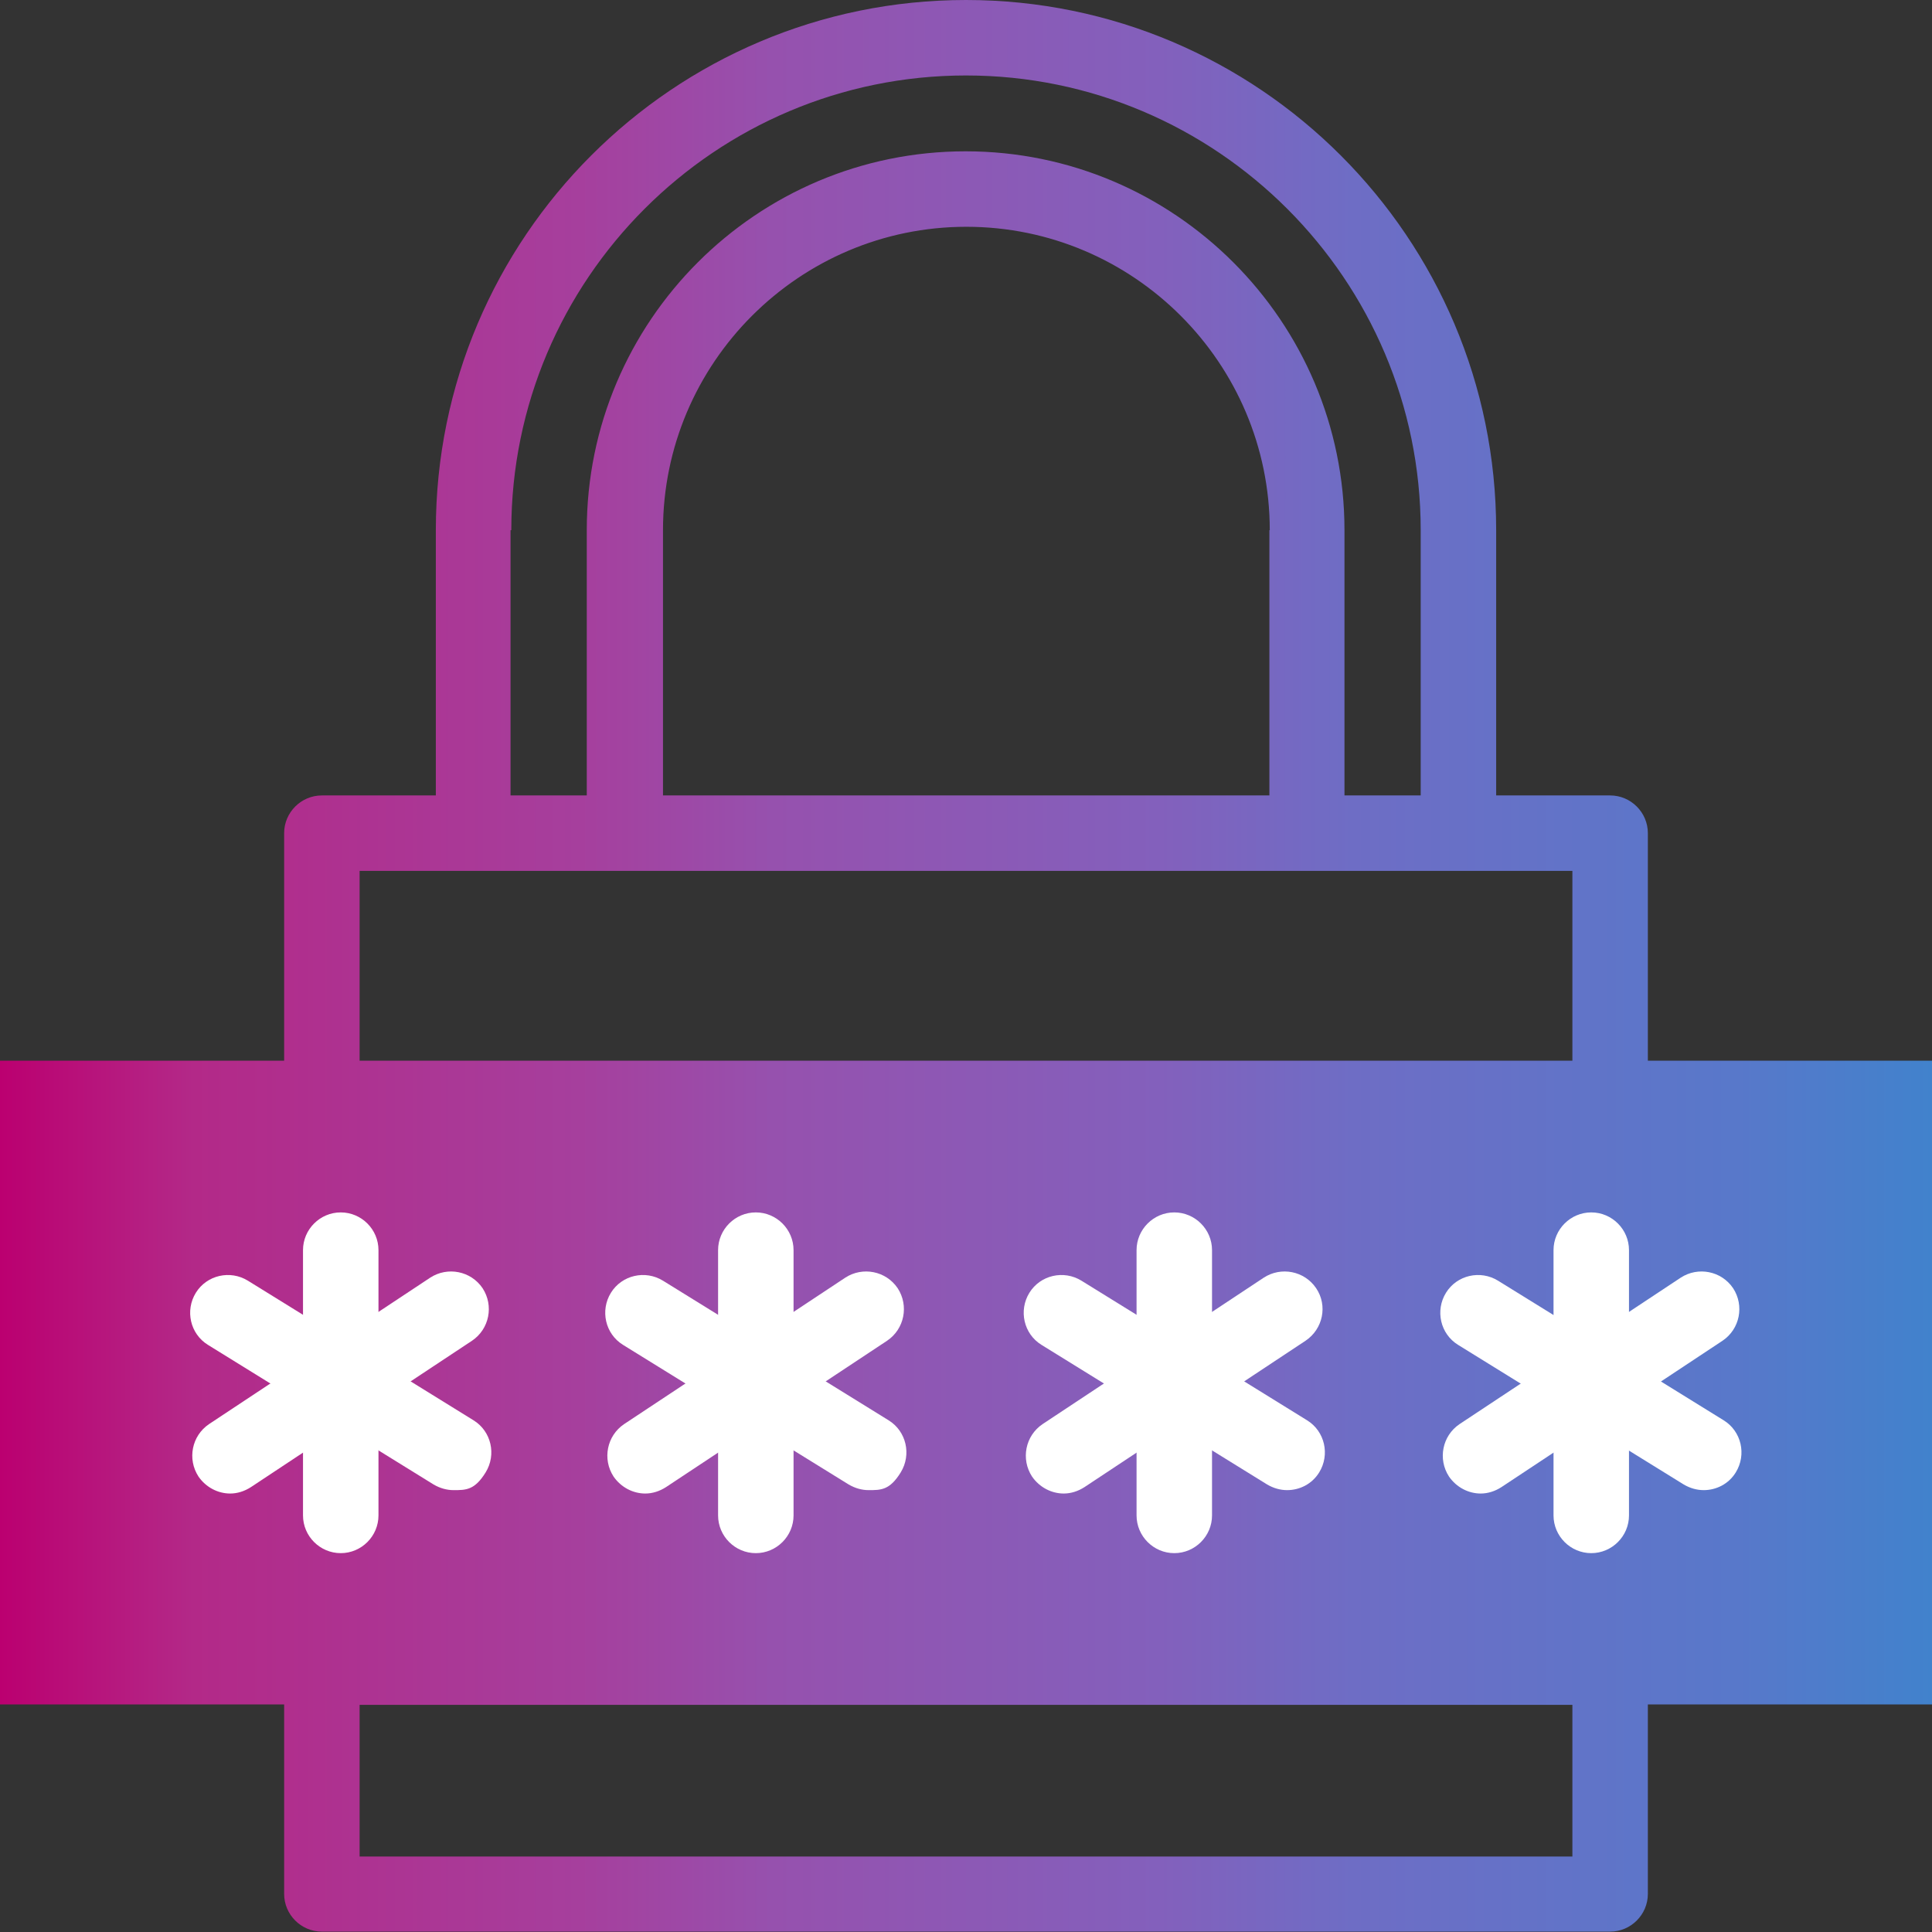 <?xml version="1.0" encoding="UTF-8"?>
<svg xmlns="http://www.w3.org/2000/svg" xmlns:xlink="http://www.w3.org/1999/xlink" version="1.1" viewBox="0 0 512 512">
  <rect x="0" y="0" width="512" height="512" fill="#333333" stroke="none"/>
  <!-- Generator: Adobe Illustrator 29.6.1, SVG Export Plug-In . SVG Version: 2.1.1 Build 9)  -->
  <defs>
    <style>
      .st0 {
        fill: url(#linear-gradient);
      }

      .st1 {
        fill: #fff;
      }
    </style>
    <linearGradient id="linear-gradient" x1="0" y1="256" x2="512" y2="256" gradientUnits="userSpaceOnUse">
      <stop offset="0" stop-color="#bb0070"/>
      <stop offset=".1" stop-color="#b32988"/>
      <stop offset=".3" stop-color="#a63f9d"/>
      <stop offset=".4" stop-color="#9651ae"/>
      <stop offset=".6" stop-color="#8360bc"/>
      <stop offset=".7" stop-color="#6e6dc5"/>
      <stop offset=".9" stop-color="#5878ca"/>
      <stop offset="1" stop-color="#4182cc"/>
    </linearGradient>
  </defs>
  <g id="Layer_1">
    <path class="st0" d="M436.7,281.1v-60.3c0-5.5-4.5-10-10-10h-30.2v-70.3C396.5,63,333.5,0,256,0S115.5,63,115.5,140.5v70.3h-30.2c-5.5,0-10,4.5-10,10v60.3H0v170.6h75.3v50.2c0,5.5,4.5,10,10,10h341.4c5.5,0,10-4.5,10-10v-50.2h75.3v-170.6h-75.3ZM135.5,140.5c0-66.5,54.1-120.5,120.5-120.5s120.5,54.1,120.5,120.5v70.3h-20.2v-70.3c0-55.3-45-100.4-100.4-100.4s-100.4,45-100.4,100.4v70.3h-20.2v-70.3ZM336.4,140.5v70.3h-160.7v-70.3c0-44.3,36.1-80.4,80.4-80.4s80.4,36.1,80.4,80.4ZM416.7,492H95.3v-40.2h321.4v40.2ZM416.7,281.1H95.3v-50.3h321.4v50.3Z"/>
  </g>
  <g id="Layer_2">
    <g>
      <path class="st1" d="M90.3,411.6c-5.5,0-10-4.5-10-10v-70.3c0-5.5,4.5-10,10-10s10,4.5,10,10v70.3c0,5.5-4.5,10-10,10Z"/>
      <path class="st1" d="M61,395.8c-3.2,0-6.4-1.6-8.4-4.5-3-4.6-1.8-10.8,2.8-13.9l58.6-38.8c4.6-3,10.8-1.8,13.9,2.8,3,4.6,1.8,10.8-2.8,13.9l-58.6,38.8c-1.7,1.1-3.6,1.7-5.5,1.7Z"/>
      <path class="st1" d="M120.2,394.9c-1.8,0-3.6-.5-5.3-1.5l-59.8-37c-4.7-2.9-6.1-9.1-3.2-13.8,2.9-4.7,9.1-6.1,13.8-3.2l59.8,37c4.7,2.9,6.1,9.1,3.2,13.8s-5.2,4.7-8.5,4.7Z"/>
      <path class="st1" d="M200.3,411.6c-5.5,0-10-4.5-10-10v-70.3c0-5.5,4.5-10,10-10s10,4.5,10,10v70.3c0,5.5-4.5,10-10,10Z"/>
      <path class="st1" d="M171,395.8c-3.2,0-6.4-1.6-8.4-4.5-3-4.6-1.8-10.8,2.8-13.9l58.6-38.8c4.6-3,10.8-1.8,13.9,2.8,3,4.6,1.8,10.8-2.8,13.9l-58.6,38.8c-1.7,1.1-3.6,1.7-5.5,1.7Z"/>
      <path class="st1" d="M230.2,394.9c-1.8,0-3.6-.5-5.3-1.5l-59.8-37c-4.7-2.9-6.1-9.1-3.2-13.8,2.9-4.7,9.1-6.1,13.8-3.2l59.8,37c4.7,2.9,6.1,9.1,3.2,13.8s-5.2,4.7-8.5,4.7Z"/>
      <path class="st1" d="M311.2,411.6c-5.5,0-10-4.5-10-10v-70.3c0-5.5,4.5-10,10-10s10,4.5,10,10v70.3c0,5.5-4.5,10-10,10Z"/>
      <path class="st1" d="M281.9,395.8c-3.2,0-6.4-1.6-8.4-4.5-3-4.6-1.8-10.8,2.8-13.9l58.6-38.8c4.6-3,10.8-1.8,13.9,2.8s1.8,10.8-2.8,13.9l-58.6,38.8c-1.7,1.1-3.6,1.7-5.5,1.7Z"/>
      <path class="st1" d="M341.1,394.9c-1.8,0-3.6-.5-5.3-1.5l-59.8-37c-4.7-2.9-6.1-9.1-3.2-13.8,2.9-4.7,9.1-6.1,13.8-3.2l59.8,37c4.7,2.9,6.1,9.1,3.2,13.8-1.9,3.1-5.2,4.7-8.5,4.7Z"/>
      <path class="st1" d="M421.7,411.6c-5.5,0-10-4.5-10-10v-70.3c0-5.5,4.5-10,10-10s10,4.5,10,10v70.3c0,5.5-4.5,10-10,10Z"/>
      <path class="st1" d="M392.4,395.8c-3.2,0-6.4-1.6-8.4-4.5-3-4.6-1.8-10.8,2.8-13.9l58.6-38.8c4.6-3,10.8-1.8,13.9,2.8,3,4.6,1.8,10.8-2.8,13.9l-58.6,38.8c-1.7,1.1-3.6,1.7-5.5,1.7Z"/>
      <path class="st1" d="M451.5,394.9c-1.8,0-3.6-.5-5.3-1.5l-59.8-37c-4.7-2.9-6.1-9.1-3.2-13.8,2.9-4.7,9.1-6.1,13.8-3.2l59.8,37c4.7,2.9,6.1,9.1,3.2,13.8-1.9,3.1-5.2,4.7-8.5,4.7Z"/>
    </g>
  </g>
</svg>